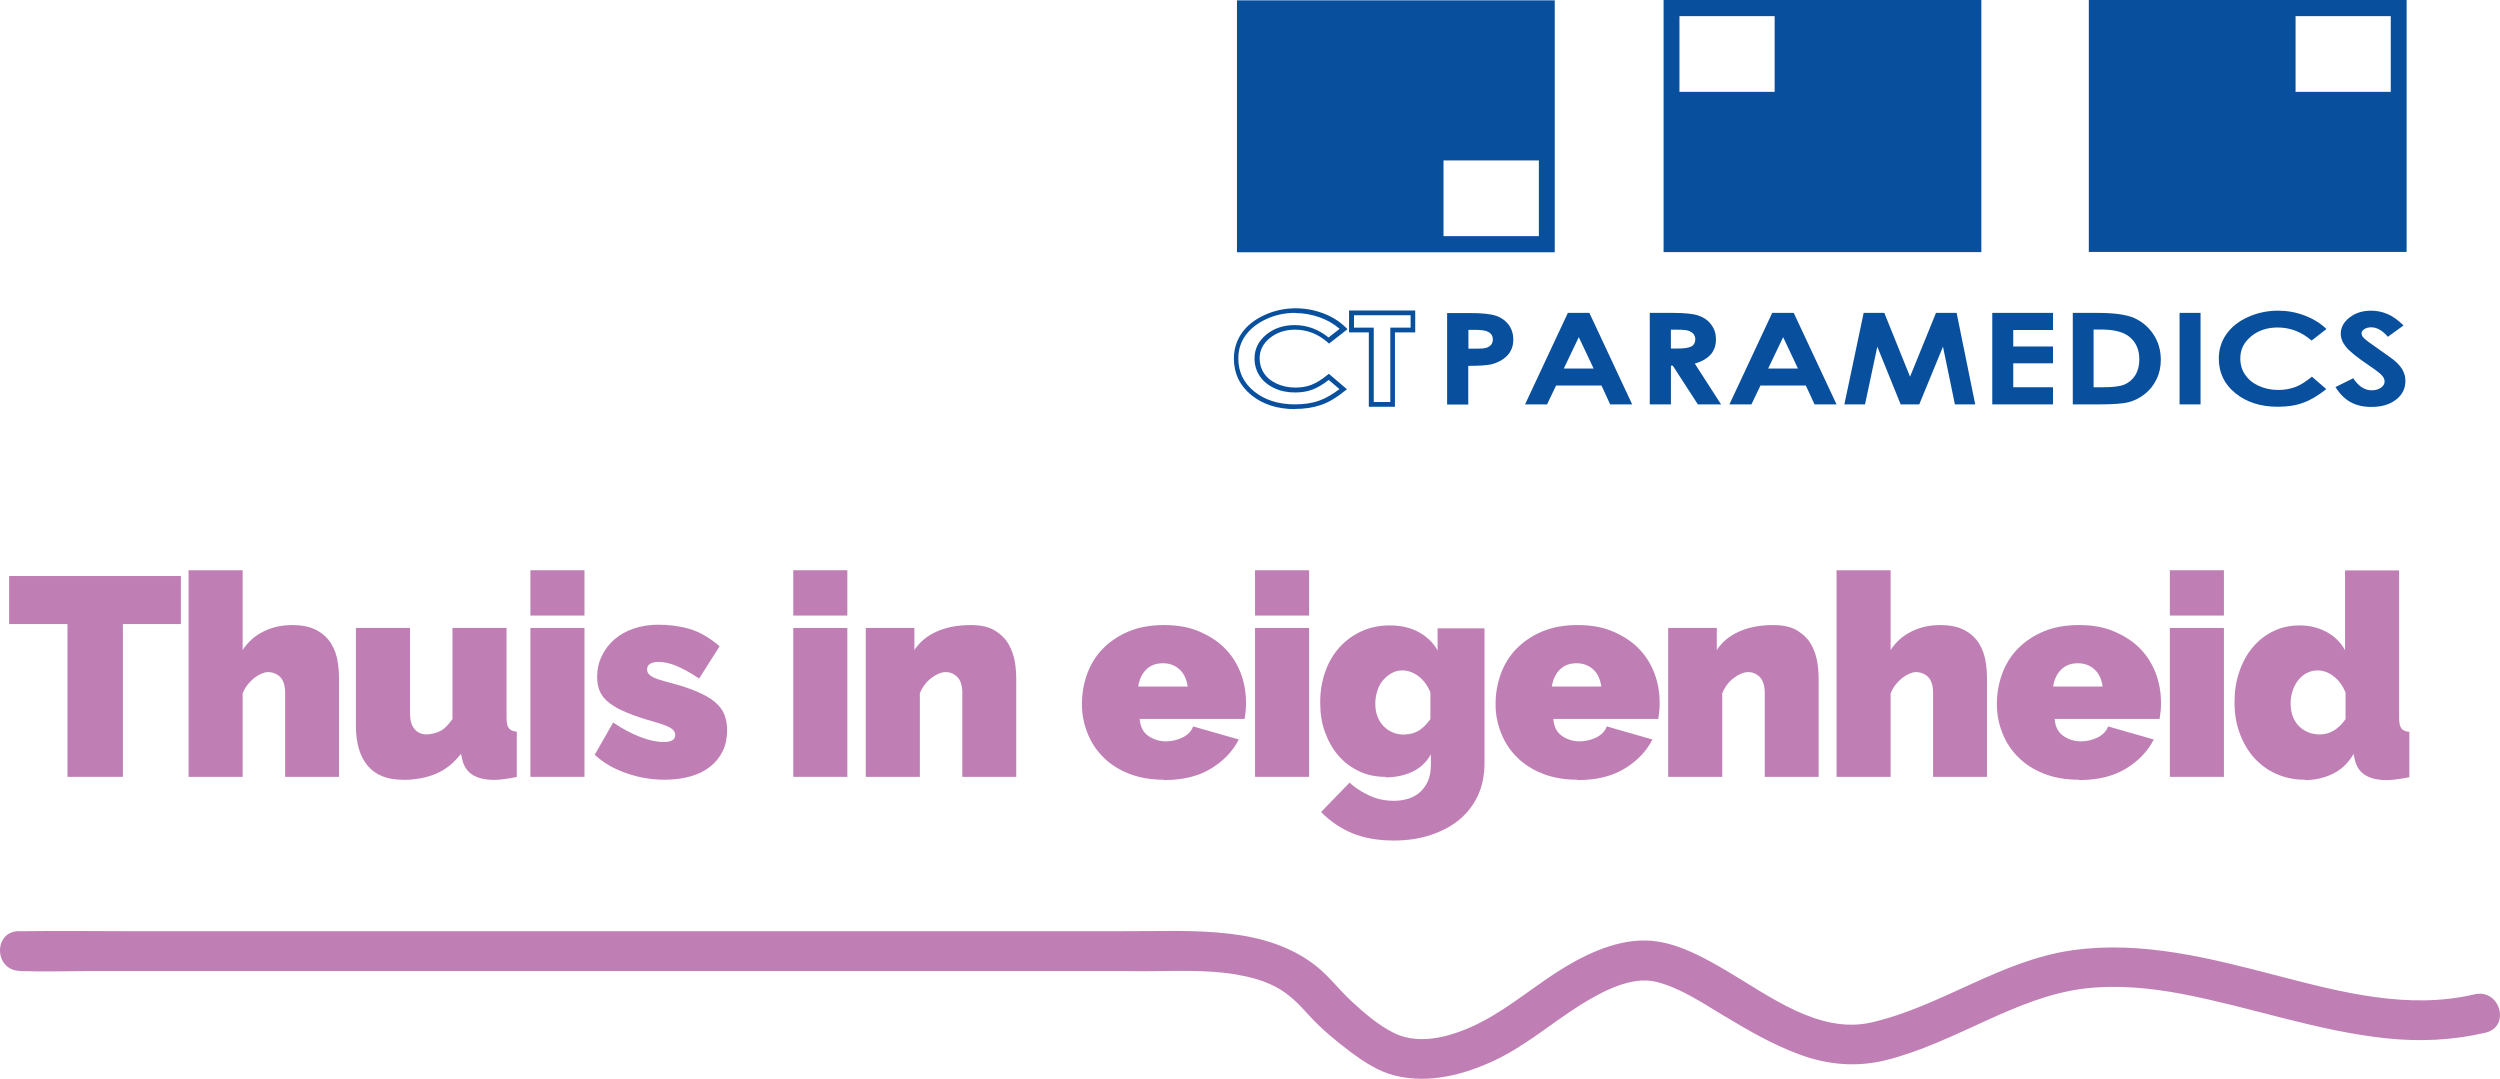 <svg fill="none" height="63" viewBox="0 0 146 63" width="146" xmlns="http://www.w3.org/2000/svg"><path d="m1.18 56.71c1.375.05 2.769 0 4.144 0h10.53 14.066 14.743 12.622 7.521c.648 0 1.295 0 1.943.01 1.783 0 3.606-.109 5.379.178.807.139 1.604.337 2.331.714.807.416 1.365.992 1.962 1.656.727.803 1.554 1.487 2.421 2.142.817.605 1.634 1.16 2.64 1.408 1.982.486 4.035-.059 5.828-.902 1.793-.853 3.297-2.161 4.961-3.212 1.305-.813 3.028-1.735 4.483-1.358 1.385.357 2.63 1.2 3.835 1.923 1.455.873 2.919 1.735 4.523 2.32 1.614.595 3.297.744 4.971.337 2.062-.506 3.985-1.448 5.907-2.32 1.823-.833 3.716-1.626 5.728-1.874 1.923-.228 3.885-.04 5.778.327 3.975.763 7.81 2.151 11.855 2.578 1.942.208 3.895.119 5.798-.327 1.494-.357.856-2.588-.638-2.241-3.855.912-7.78-.119-11.516-1.091-3.895-1.011-7.88-2.052-11.944-1.487-4.204.585-7.651 3.262-11.735 4.214-3.078.724-6.027-1.576-8.507-3.024-1.226-.714-2.561-1.467-3.995-1.695-1.883-.297-3.805.525-5.379 1.467-1.694 1.011-3.178 2.33-4.941 3.242-1.484.763-3.497 1.428-5.1.625-.897-.446-1.723-1.16-2.451-1.834-.727-.664-1.305-1.457-2.082-2.072-1.464-1.15-3.198-1.666-5.051-1.884-2.082-.248-4.214-.139-6.316-.149-1.982 0-3.965 0-5.947 0-3.865 0-7.72 0-11.586 0-4.832 0-9.653 0-14.484 0h-14.485c-3.865 0-7.73 0-11.596 0-1.992 0-3.985-.03-5.977 0-.09 0-.179 0-.269 0-1.534-.05-1.534 2.27 0 2.32" fill="#bf7fb5"/><path d="m72.238.02v14.713h18.559v-14.713zm17.632 13.771h-5.569v-4.422h5.569z" fill="#084f9d"/><path d="m75.645 23.894c-1.036 0-1.903-.278-2.57-.823-.677-.555-1.016-1.269-1.016-2.132 0-.555.159-1.061.468-1.497.309-.436.747-.783 1.315-1.041.558-.258 1.175-.397 1.823-.397.548 0 1.086.099 1.594.287.508.188.956.466 1.325.823l.11.109-1.076.843-.09-.079c-.558-.486-1.195-.734-1.893-.734-.588 0-1.086.169-1.484.496s-.588.714-.588 1.18c0 .327.09.625.259.872.169.258.418.456.737.605.329.149.687.228 1.086.228.339 0 .657-.05.936-.159.279-.109.598-.297.936-.575l.09-.069 1.056.902-.13.099c-.488.397-.956.674-1.405.823-.438.149-.946.228-1.504.228zm0-5.622c-.608 0-1.175.119-1.704.367-.518.238-.926.565-1.205.952-.279.387-.418.843-.418 1.338 0 .783.299 1.418.916 1.923.618.506 1.425.763 2.391.763.528 0 1.006-.069 1.415-.218.369-.129.767-.357 1.185-.674l-.628-.535c-.329.258-.647.446-.926.555-.309.119-.657.178-1.036.178-.438 0-.847-.079-1.205-.248-.369-.169-.657-.406-.857-.704s-.309-.644-.309-1.031c0-.555.229-1.021.687-1.398.448-.367 1.006-.555 1.654-.555.727 0 1.395.248 1.982.724l.647-.506c-.319-.278-.697-.496-1.116-.654-.478-.178-.986-.268-1.494-.268" fill="#084f9d"/><path d="m81.473 23.755h-1.534v-4.343h-1.155v-1.279h3.865v1.279h-1.185v4.343zm-1.255-.278h.976v-4.343h1.185v-.724h-3.307v.724h1.155v4.343z" fill="#084f9d"/><path d="m87.36 18.441c-.319-.109-.827-.159-1.534-.159h-1.315v5.344h1.235v-2.26c.628 0 1.066-.03 1.305-.079.408-.099.727-.268.966-.516.239-.248.359-.555.359-.932 0-.337-.09-.625-.269-.873-.179-.238-.428-.416-.737-.525zm-.279 1.695c-.07.079-.159.139-.289.178-.119.04-.339.05-.647.05h-.389v-1.101h.349c.379 0 .647.03.787.109.199.099.289.248.289.456 0 .119-.03.218-.1.307z" fill="#084f9d"/><path d="m91.564 18.272-2.501 5.344h1.285l.528-1.101h2.65l.508 1.101h1.285l-2.5-5.344zm-.239 3.252.877-1.834.867 1.834h-1.733z" fill="#084f9d"/><path d="m99.902 20.711c.199-.238.309-.525.309-.882s-.09-.625-.279-.873c-.179-.248-.428-.416-.737-.525-.309-.109-.817-.159-1.534-.159h-1.315v5.344h1.235v-2.26h.11l1.464 2.26h1.355l-1.534-2.38c.408-.119.717-.297.926-.535zm-1.116-.486c-.149.089-.418.129-.817.129h-.389v-1.101h.339c.329 0 .558.02.677.059.12.04.219.099.299.188.07.089.11.188.11.307 0 .198-.08.337-.219.426" fill="#084f9d"/><path d="m103.498 18.272-2.5 5.344h1.285l.528-1.101h2.65l.508 1.101h1.285l-2.501-5.344zm-.239 3.252.877-1.834.866 1.834h-1.733z" fill="#084f9d"/><path d="m113.062 18.272-1.515 3.728-1.504-3.728h-1.205l-1.126 5.344h1.205l.718-3.371 1.364 3.371h1.086l1.385-3.371.697 3.371h1.186l-1.086-5.344z" fill="#084f9d"/><path d="m116.349 23.616h3.546v-1.001h-2.321v-1.398h2.321v-.982h-2.321v-.962h2.321v-1.001h-3.546z" fill="#084f9d"/><path d="m124.617 18.56c-.458-.188-1.155-.287-2.102-.287h-1.464v5.344h1.484c.837 0 1.435-.04 1.773-.129.339-.089.658-.248.947-.476s.518-.515.687-.863c.17-.347.249-.724.249-1.13 0-.575-.149-1.081-.448-1.517-.299-.436-.677-.744-1.136-.942zm.08 3.361c-.159.248-.369.426-.628.535-.259.109-.667.159-1.225.159h-.578v-3.371h.419c.767 0 1.325.139 1.673.426.389.317.578.753.578 1.319 0 .367-.08.674-.239.932z" fill="#084f9d"/><path d="m128.512 18.272h-1.225v5.344h1.225z" fill="#084f9d"/><path d="m131.451 19.65c.428-.347.946-.525 1.564-.525.737 0 1.395.258 1.982.763l.867-.674c-.359-.347-.787-.605-1.285-.793-.498-.188-1.016-.278-1.544-.278-.628 0-1.215.129-1.763.377s-.967.585-1.256 1.001c-.288.416-.438.882-.438 1.418 0 .823.319 1.497.966 2.022.648.525 1.465.793 2.481.793.548 0 1.036-.069 1.464-.228.429-.149.877-.416 1.365-.803l-.837-.724c-.358.287-.677.496-.976.605s-.628.169-.986.169c-.419 0-.797-.079-1.146-.238-.348-.159-.607-.377-.797-.654-.189-.278-.279-.595-.279-.952 0-.516.21-.942.638-1.289" fill="#084f9d"/><path d="m140.317 21.613c-.1-.188-.279-.387-.528-.595-.1-.079-.388-.287-.857-.615-.508-.347-.807-.575-.906-.684-.07-.079-.11-.169-.11-.258 0-.089.05-.169.16-.238.099-.069.239-.109.398-.109.329 0 .658.178.976.555l.917-.664c-.339-.327-.658-.555-.956-.674-.289-.119-.598-.188-.927-.188-.508 0-.926.129-1.265.397-.349.268-.518.585-.518.952 0 .258.1.515.309.773s.667.625 1.374 1.101c.369.248.608.436.718.555.109.119.159.238.159.367 0 .139-.07.248-.219.357-.14.099-.319.149-.538.149-.408 0-.767-.238-1.076-.704l-1.036.515c.249.397.538.694.887.882.338.188.747.278 1.205.278.598 0 1.076-.139 1.445-.426.368-.287.547-.644.547-1.091 0-.228-.049-.436-.159-.625" fill="#084f9d"/><path d="m97.153 0v14.723h18.558v-14.723zm6.486 5.364h-5.559v-4.422h5.559v4.432z" fill="#084f9d"/><path d="m121.987 0v14.713h18.559v-14.713zm17.633 5.364h-5.559v-4.422h5.559z" fill="#084f9d"/><g fill="#bf7fb5"><path d="m10.565 36.445h-3.387v8.923h-3.238v-8.923h-3.407v-2.806h10.032z"/><path d="m19.809 45.368h-3.158v-4.898c0-.426-.1-.744-.289-.932-.189-.188-.438-.287-.727-.287-.1 0-.219.03-.359.089s-.279.139-.418.248c-.14.109-.269.238-.389.387s-.219.327-.299.515v4.878h-3.158v-12.066h3.158v4.66c.309-.476.717-.833 1.215-1.081.498-.248 1.056-.377 1.674-.377.618 0 1.096.109 1.464.317.368.208.637.466.827.783.189.317.309.654.369 1.021.06.367.08.704.08 1.021v5.721z"/><path d="m23.505 45.536c-.887 0-1.564-.268-2.022-.803-.458-.535-.697-1.319-.697-2.34v-5.721h3.158v5.007c0 .387.09.684.259.892.169.208.408.317.707.317.239 0 .488-.059.747-.169.259-.109.508-.357.767-.724v-5.324h3.158v5.225c0 .297.04.506.13.625.09.119.239.188.468.208v2.647c-.538.109-.986.169-1.325.169-1.076 0-1.694-.406-1.863-1.21l-.07-.317c-.408.535-.896.932-1.464 1.17-.568.238-1.215.357-1.942.357z"/><path d="m30.976 35.949v-2.647h3.158v2.647zm0 9.419v-8.695h3.158v8.695z"/><path d="m38.836 45.536c-.767 0-1.514-.119-2.241-.377-.727-.248-1.355-.605-1.863-1.081l1.076-1.884c.538.367 1.066.644 1.574.843.508.198.966.297 1.385.297.448 0 .667-.139.667-.416 0-.159-.09-.288-.259-.397-.169-.109-.508-.238-1.006-.377-.618-.178-1.136-.347-1.554-.525-.418-.169-.757-.357-1.016-.555-.259-.198-.448-.416-.558-.664s-.169-.525-.169-.863c0-.436.09-.853.269-1.22.179-.377.428-.704.737-.972.319-.278.687-.486 1.126-.634.438-.149.916-.228 1.435-.228.637 0 1.255.079 1.833.248s1.166.506 1.753 1.011l-1.195 1.884c-.538-.357-.996-.605-1.365-.753s-.707-.218-1.026-.218c-.189 0-.339.04-.468.109s-.179.188-.179.337c0 .169.09.297.269.406.179.109.528.228 1.046.357.628.169 1.165.337 1.594.525.428.188.777.377 1.036.595.259.218.448.456.558.724s.169.585.169.932c0 .456-.08.853-.249 1.21-.169.357-.408.654-.727.912-.319.258-.697.446-1.146.575-.448.129-.956.198-1.524.198z"/><path d="m46.327 35.949v-2.647h3.158v2.647zm0 9.419v-8.695h3.158v8.695z"/><path d="m59.357 45.368h-3.158v-4.898c0-.426-.1-.744-.289-.932-.189-.188-.418-.287-.677-.287-.259 0-.548.119-.847.347-.299.228-.518.525-.667.892v4.878h-3.158v-8.695h2.839v1.289c.309-.476.747-.833 1.305-1.081.558-.248 1.225-.377 1.982-.377.598 0 1.076.109 1.425.327.349.218.618.486.797.803.179.317.299.664.359 1.021.06.367.08.694.08.991v5.721z"/><path d="m67.965 45.536c-.767 0-1.444-.119-2.042-.357-.598-.238-1.096-.555-1.504-.972-.408-.406-.707-.872-.916-1.408-.209-.525-.319-1.081-.319-1.666 0-.625.1-1.22.309-1.785s.508-1.051.916-1.467.906-.753 1.494-1.001c.588-.248 1.285-.377 2.072-.377s1.464.119 2.062.377c.598.258 1.096.575 1.504.992.408.416.707.892.916 1.438.209.545.309 1.12.309 1.715 0 .169 0 .337-.02.506-.02.169-.04.327-.06.456h-6.127c.03.466.209.793.518 1.001.309.208.647.307 1.016.307.339 0 .667-.079.976-.228.309-.159.508-.367.608-.644l2.67.763c-.359.694-.896 1.259-1.634 1.705-.737.446-1.644.664-2.72.664zm1.395-5.443c-.06-.416-.209-.753-.468-.992-.259-.238-.578-.367-.976-.367-.398 0-.727.119-.976.367-.249.248-.408.575-.468.992z"/><path d="m73.294 35.949v-2.647h3.158v2.647zm0 9.419v-8.695h3.158v8.695z"/><path d="m80.905 45.368c-.568 0-1.086-.109-1.554-.337-.468-.228-.877-.535-1.205-.922-.329-.387-.588-.853-.777-1.378s-.269-1.101-.269-1.715c0-.654.1-1.249.299-1.804.199-.555.478-1.021.837-1.418.359-.397.787-.704 1.285-.932.498-.228 1.046-.337 1.644-.337.628 0 1.185.119 1.664.377.478.258.857.605 1.126 1.081v-1.289h2.739v7.902c0 .684-.13 1.299-.379 1.854-.259.555-.618 1.021-1.076 1.408-.468.387-1.026.684-1.674.902-.657.218-1.375.327-2.172.327-.926 0-1.743-.149-2.421-.426-.687-.287-1.295-.704-1.823-1.239l1.664-1.715c.319.297.707.545 1.155.753s.926.307 1.435.307c.289 0 .558-.04.827-.119.259-.079.488-.198.687-.377.199-.169.359-.397.478-.664.119-.278.169-.605.169-.992v-.565c-.259.466-.618.803-1.086 1.021s-.986.327-1.554.327zm1.126-2.479c.319 0 .598-.079.837-.228s.458-.377.667-.664v-1.556c-.159-.397-.389-.714-.687-.942-.299-.228-.618-.347-.956-.347-.219 0-.428.05-.618.159-.199.109-.359.248-.508.416-.14.169-.259.377-.329.615-.08.238-.119.486-.119.753 0 .535.159.972.478 1.309.319.327.727.496 1.225.496z"/><path d="m92.122 45.536c-.767 0-1.444-.119-2.042-.357-.598-.238-1.096-.555-1.504-.972-.408-.406-.707-.872-.916-1.408-.209-.525-.319-1.081-.319-1.666 0-.625.1-1.22.309-1.785s.508-1.051.916-1.467c.408-.416.906-.753 1.494-1.001.588-.248 1.285-.377 2.072-.377s1.464.119 2.062.377c.598.258 1.096.575 1.504.992s.707.892.916 1.438c.209.545.309 1.12.309 1.715 0 .169 0 .337-.02.506-.02.169-.04.327-.06.456h-6.127c.03.466.209.793.518 1.001s.647.307 1.016.307c.339 0 .667-.079.976-.228.309-.159.508-.367.608-.644l2.67.763c-.359.694-.896 1.259-1.634 1.705-.737.446-1.644.664-2.72.664zm1.395-5.443c-.06-.416-.209-.753-.468-.992-.259-.238-.578-.367-.976-.367s-.727.119-.976.367c-.249.248-.408.575-.468.992z"/><path d="m106.218 45.368h-3.158v-4.898c0-.426-.1-.744-.289-.932-.189-.188-.418-.287-.677-.287s-.548.119-.847.347c-.299.228-.518.525-.668.892v4.878h-3.158v-8.695h2.84v1.289c.308-.476.747-.833 1.305-1.081.557-.248 1.225-.377 1.982-.377.598 0 1.076.109 1.425.327.348.218.617.486.797.803.179.317.298.664.358 1.021.06.367.08.694.08.991v5.721z"/><path d="m116.05 45.368h-3.158v-4.898c0-.426-.099-.744-.289-.932-.189-.188-.438-.287-.727-.287-.1 0-.219.03-.359.089-.139.059-.278.139-.418.248-.139.109-.269.238-.388.387-.12.149-.22.327-.299.515v4.878h-3.158v-12.066h3.158v4.66c.309-.476.717-.833 1.215-1.081.498-.248 1.056-.377 1.674-.377.617 0 1.095.109 1.464.317s.638.466.827.783c.189.317.309.654.368 1.021.06.367.08.704.08 1.021v5.721z"/><path d="m121.4 45.536c-.767 0-1.445-.119-2.043-.357-.597-.238-1.095-.555-1.504-.972-.408-.406-.707-.872-.916-1.408-.209-.525-.319-1.081-.319-1.666 0-.625.1-1.22.309-1.785s.508-1.051.916-1.467c.409-.416.907-.753 1.494-1.001.588-.248 1.286-.377 2.073-.377s1.464.119 2.062.377c.597.258 1.095.575 1.504.992.408.416.707.892.916 1.438.21.545.309 1.12.309 1.715 0 .169 0 .337-.02.506-.02.169-.04.327-.06.456h-6.126c.03.466.209.793.518 1.001s.648.307 1.016.307c.339 0 .668-.079.976-.228.309-.159.508-.367.608-.644l2.67.763c-.359.694-.897 1.259-1.634 1.705-.737.446-1.644.664-2.72.664zm1.394-5.443c-.06-.416-.209-.753-.468-.992-.259-.238-.578-.367-.976-.367-.399 0-.727.119-.976.367-.25.248-.409.575-.469.992z"/><path d="m126.719 35.949v-2.647h3.158v2.647zm0 9.419v-8.695h3.158v8.695z"/><path d="m134.619 45.537c-.598 0-1.146-.109-1.654-.327s-.936-.535-1.305-.932c-.368-.406-.647-.882-.856-1.438-.21-.555-.309-1.17-.309-1.824s.089-1.229.279-1.785c.189-.555.448-1.031.787-1.428.338-.406.737-.714 1.205-.942s.976-.337 1.544-.337 1.086.129 1.554.377c.468.248.837.615 1.086 1.071v-4.66h3.158v8.596c0 .297.04.506.129.625.09.119.239.188.469.208v2.647c-.538.109-.987.169-1.325.169-1.076 0-1.694-.406-1.863-1.21l-.07-.317c-.299.525-.707.912-1.215 1.16-.508.248-1.056.367-1.624.367zm.867-2.647c.577 0 1.075-.297 1.494-.892v-1.556c-.16-.387-.379-.694-.678-.932-.298-.238-.617-.357-.946-.357-.229 0-.448.05-.637.149-.19.099-.359.238-.499.416-.139.178-.249.377-.328.615-.08.238-.12.476-.12.744 0 .555.16.991.478 1.319.319.327.738.496 1.256.496z"/></g></svg>
